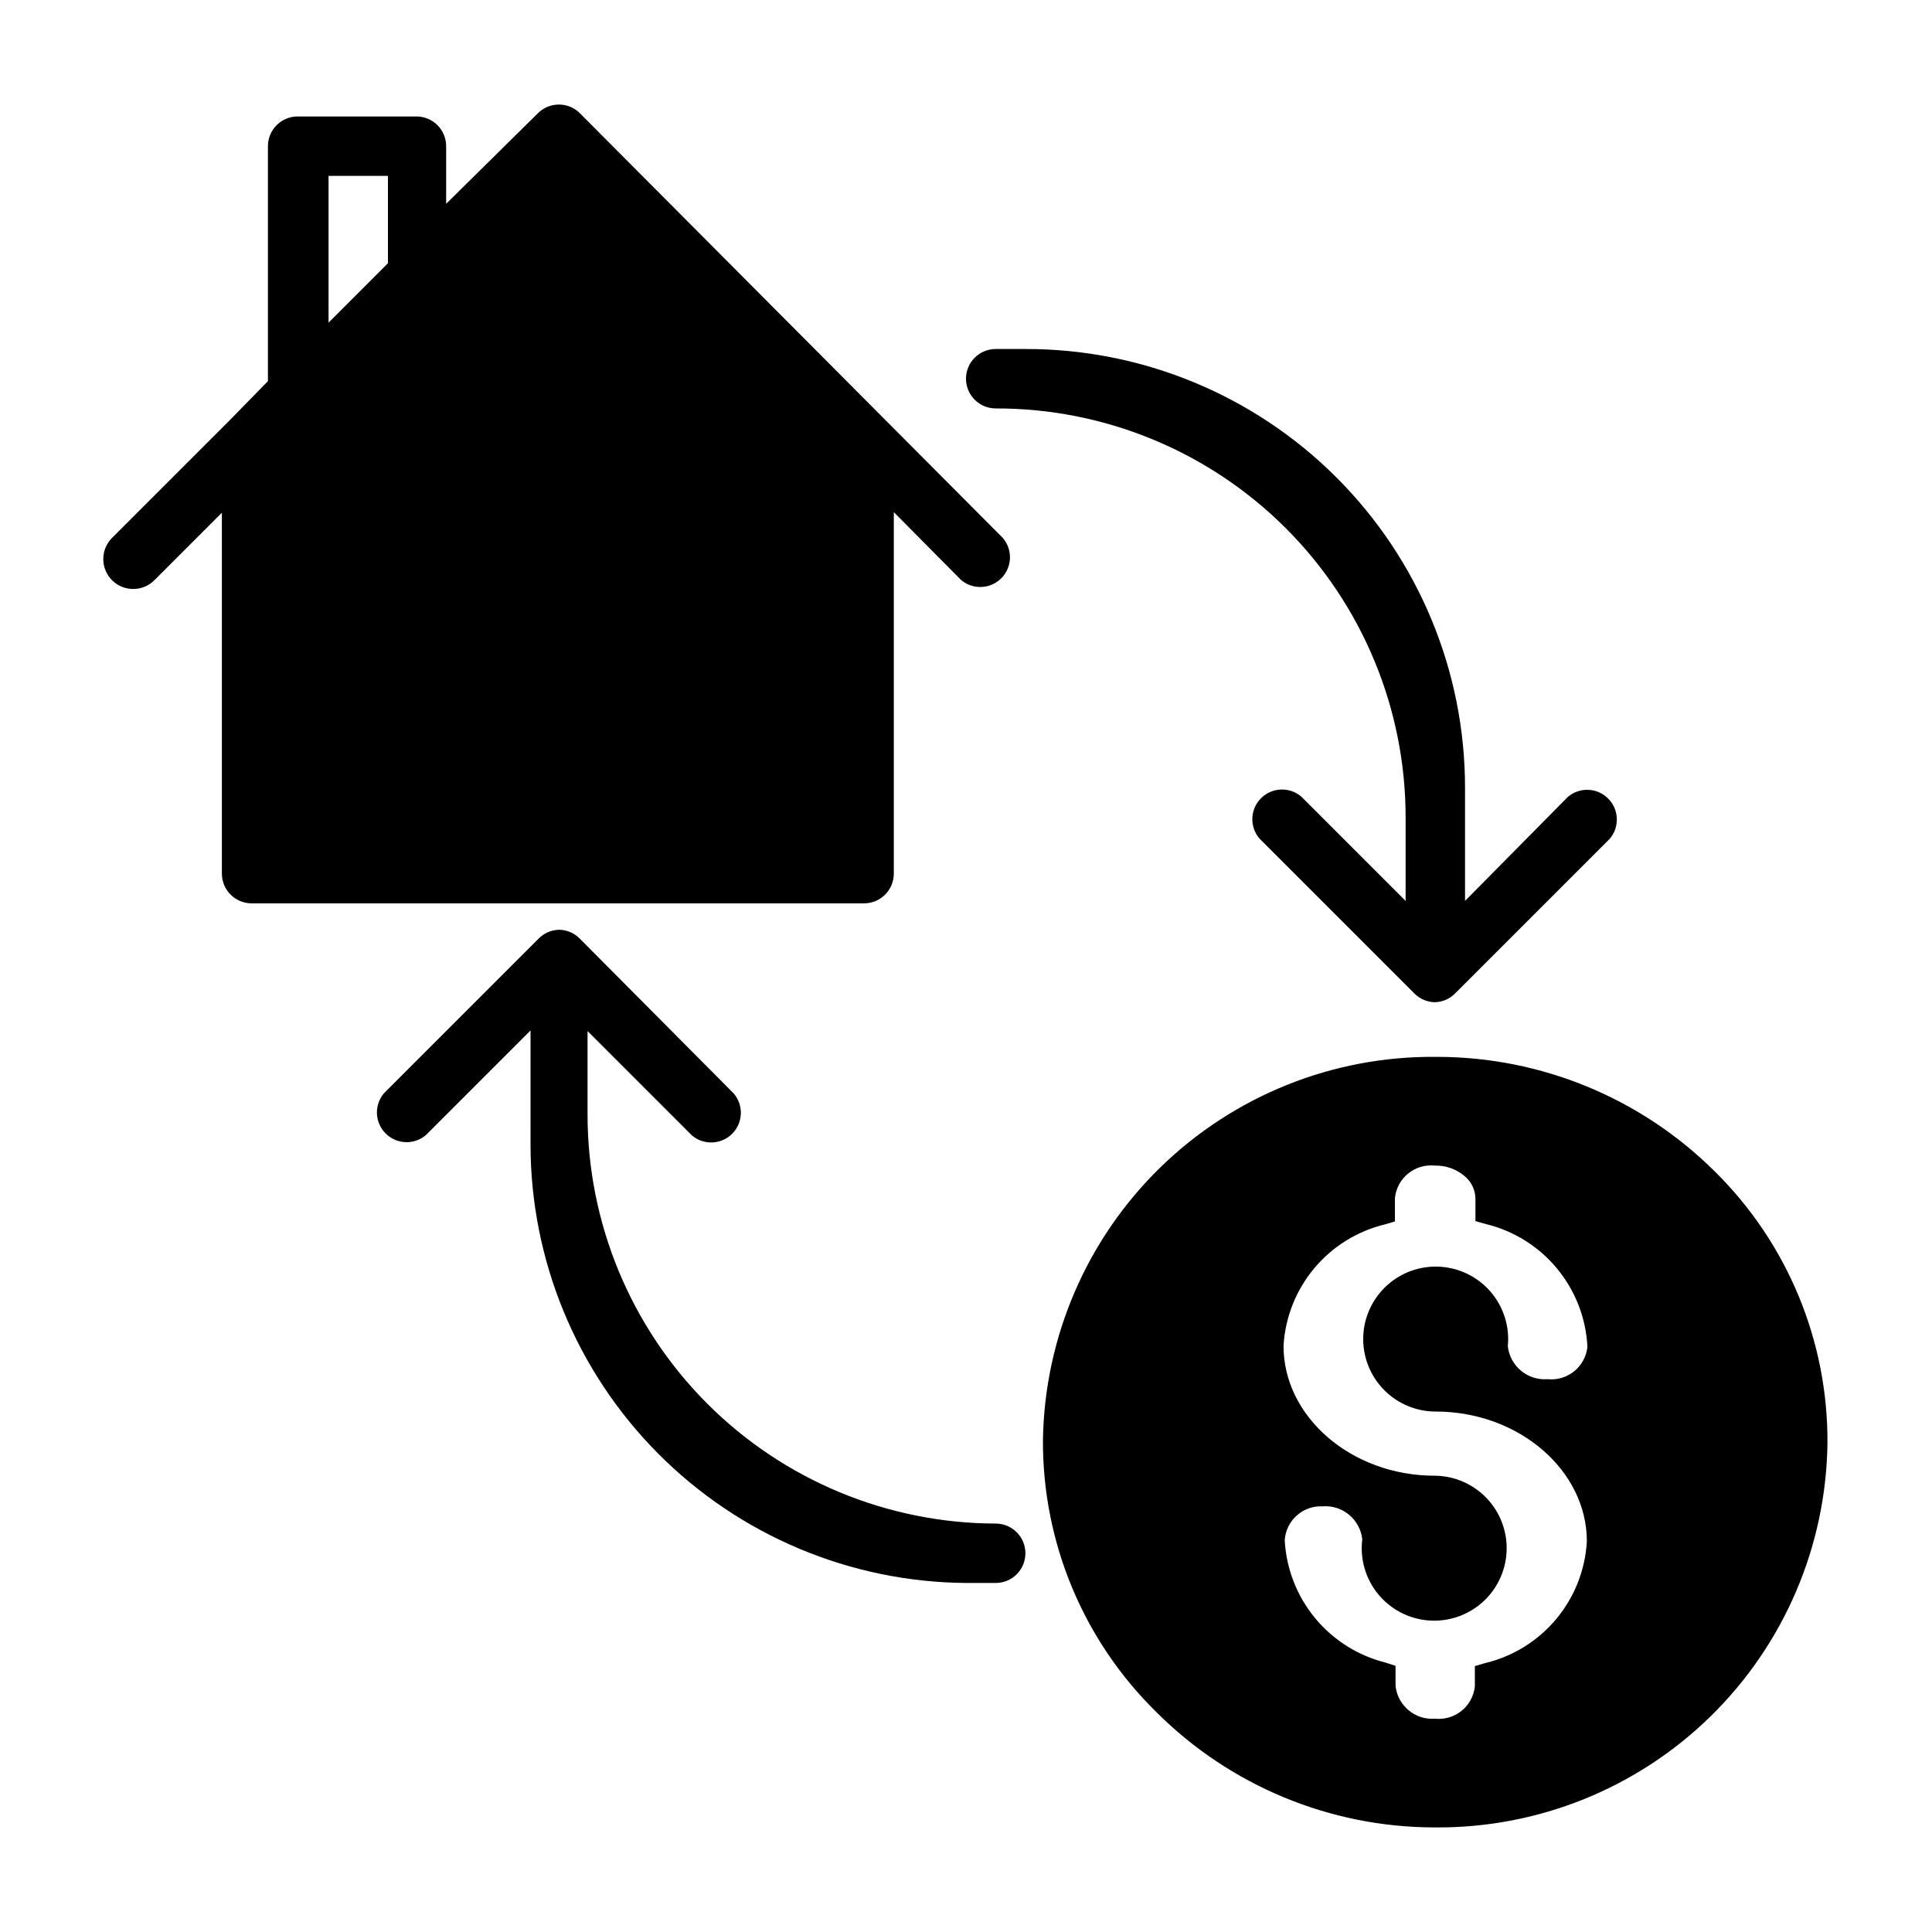 <?xml version="1.0" encoding="UTF-8"?>
<!-- Uploaded to: ICON Repo, www.svgrepo.com, Generator: ICON Repo Mixer Tools -->
<svg fill="#000000" width="800px" height="800px" version="1.1" viewBox="144 144 512 512" xmlns="http://www.w3.org/2000/svg">
 <g>
  <path d="m407.87 252.24c28.789-0.062 56.422 11.328 76.801 31.664s31.832 47.941 31.832 76.73v22.121l-27.629-27.629c-3.125-2.676-7.781-2.496-10.688 0.41-2.91 2.91-3.09 7.566-0.414 10.688l41.016 41.016c1.414 1.445 3.328 2.289 5.352 2.359 1.027-0.012 2.043-0.227 2.992-0.629 0.875-0.379 1.676-0.91 2.359-1.574l41.094-41.094c2.676-3.121 2.496-7.777-0.414-10.684-2.906-2.91-7.562-3.09-10.688-0.414l-27.234 27.551v-29.992c0-30.875-12.285-60.488-34.141-82.297-21.855-21.812-51.488-34.035-82.367-33.973h-7.871c-4.348 0-7.871 3.523-7.871 7.871 0 4.348 3.523 7.875 7.871 7.875z"/>
  <path d="m407.87 547.76c-28.707-0.062-56.219-11.512-76.496-31.832-20.277-20.324-31.668-47.859-31.668-76.566v-22.121l27.629 27.629h0.004c3.125 2.676 7.777 2.496 10.688-0.41 2.906-2.91 3.086-7.562 0.41-10.688l-40.773-41.012c-1.418-1.445-3.332-2.293-5.356-2.363-1.055 0.004-2.098 0.215-3.07 0.629-0.875 0.379-1.676 0.91-2.359 1.574l-41.094 41.094c-2.676 3.121-2.496 7.777 0.414 10.688 2.906 2.906 7.562 3.086 10.688 0.41l27.711-27.711-0.004 30.152c0 30.688 12.133 60.129 33.75 81.91s50.969 34.133 81.656 34.359h7.871c4.348 0 7.871-3.523 7.871-7.871s-3.523-7.871-7.871-7.871z"/>
  <path d="m380.87 375.52v-95.801l17.789 17.949c3.125 2.672 7.777 2.492 10.688-0.414 2.906-2.91 3.086-7.562 0.414-10.688l-112.1-112.57c-3.07-3.051-8.031-3.051-11.102 0l-24.324 24.012v-15.273c0-2.086-0.828-4.09-2.305-5.566-1.477-1.477-3.481-2.305-5.566-2.305h-31.488c-4.348 0-7.871 3.523-7.871 7.871v62.27l-9.922 10.152-31.488 31.488c-3.043 3.152-2.953 8.176 0.199 11.219s8.172 2.953 11.215-0.195l17.789-17.789 0.004 95.641c0 2.09 0.828 4.09 2.305 5.566 1.477 1.477 3.481 2.305 5.566 2.305h162.32c2.09 0 4.09-0.828 5.566-2.305 1.477-1.477 2.309-3.477 2.309-5.566zm-149.8-184.91h15.742v23.145l-15.742 15.742z"/>
  <path d="m598.38 454.39c-19.531-19.391-45.926-30.281-73.449-30.309h-0.551c-27.215-0.23-53.418 10.305-72.898 29.312-19.48 19.008-30.652 44.945-31.09 72.16-0.156 27.137 10.691 53.184 30.07 72.184 19.492 19.477 45.895 30.457 73.445 30.547h0.555c27.242 0.188 53.449-10.41 72.906-29.48 19.453-19.07 30.57-45.066 30.926-72.309 0.176-27.086-10.613-53.098-29.914-72.105zm-73.918 63.684c22.199 0 40.148 15.742 40.07 34.48h-0.004c-0.438 7.559-3.301 14.77-8.168 20.57-4.863 5.801-11.469 9.879-18.832 11.625l-2.676 0.789v5.356-0.004c-0.258 2.539-1.516 4.871-3.496 6.481-1.977 1.609-4.516 2.363-7.055 2.102-5.281 0.41-9.93-3.469-10.469-8.738v-5.273l-2.676-0.867c-7.332-1.844-13.879-5.984-18.684-11.824-4.805-5.836-7.609-13.059-8.004-20.609 0.34-5.211 4.781-9.199 9.996-8.973 5.301-0.414 9.973 3.453 10.551 8.738-0.641 5.184 0.855 10.402 4.144 14.461 3.289 4.055 8.09 6.598 13.293 7.039 5.203 0.441 10.363-1.254 14.289-4.699 3.926-3.445 6.281-8.34 6.523-13.555 0.238-5.219-1.652-10.309-5.246-14.098-3.594-3.793-8.574-5.957-13.797-5.996-22.199 0-40.148-15.742-40.07-34.48h0.004c0.445-7.519 3.293-14.699 8.125-20.484 4.832-5.781 11.395-9.859 18.715-11.633l2.676-0.789v-6.219l0.004 0.004c0.258-2.539 1.516-4.871 3.492-6.481 1.98-1.609 4.519-2.367 7.055-2.102 2.875-0.078 5.676 0.902 7.871 2.754 1.789 1.449 2.852 3.606 2.914 5.906v6.062l2.832 0.789v-0.004c7.383 1.805 13.98 5.945 18.816 11.805 4.836 5.856 7.652 13.121 8.027 20.707-0.258 2.539-1.516 4.867-3.492 6.477-1.98 1.613-4.516 2.367-7.055 2.106-5.301 0.414-9.969-3.457-10.547-8.738 0.512-5.18-1.102-10.344-4.465-14.312-3.363-3.969-8.195-6.402-13.387-6.742-5.191-0.344-10.301 1.434-14.156 4.926-3.856 3.492-6.133 8.398-6.305 13.598-0.176 5.199 1.77 10.246 5.383 13.988 3.617 3.742 8.598 5.856 13.801 5.859z"/>
 </g>
</svg>